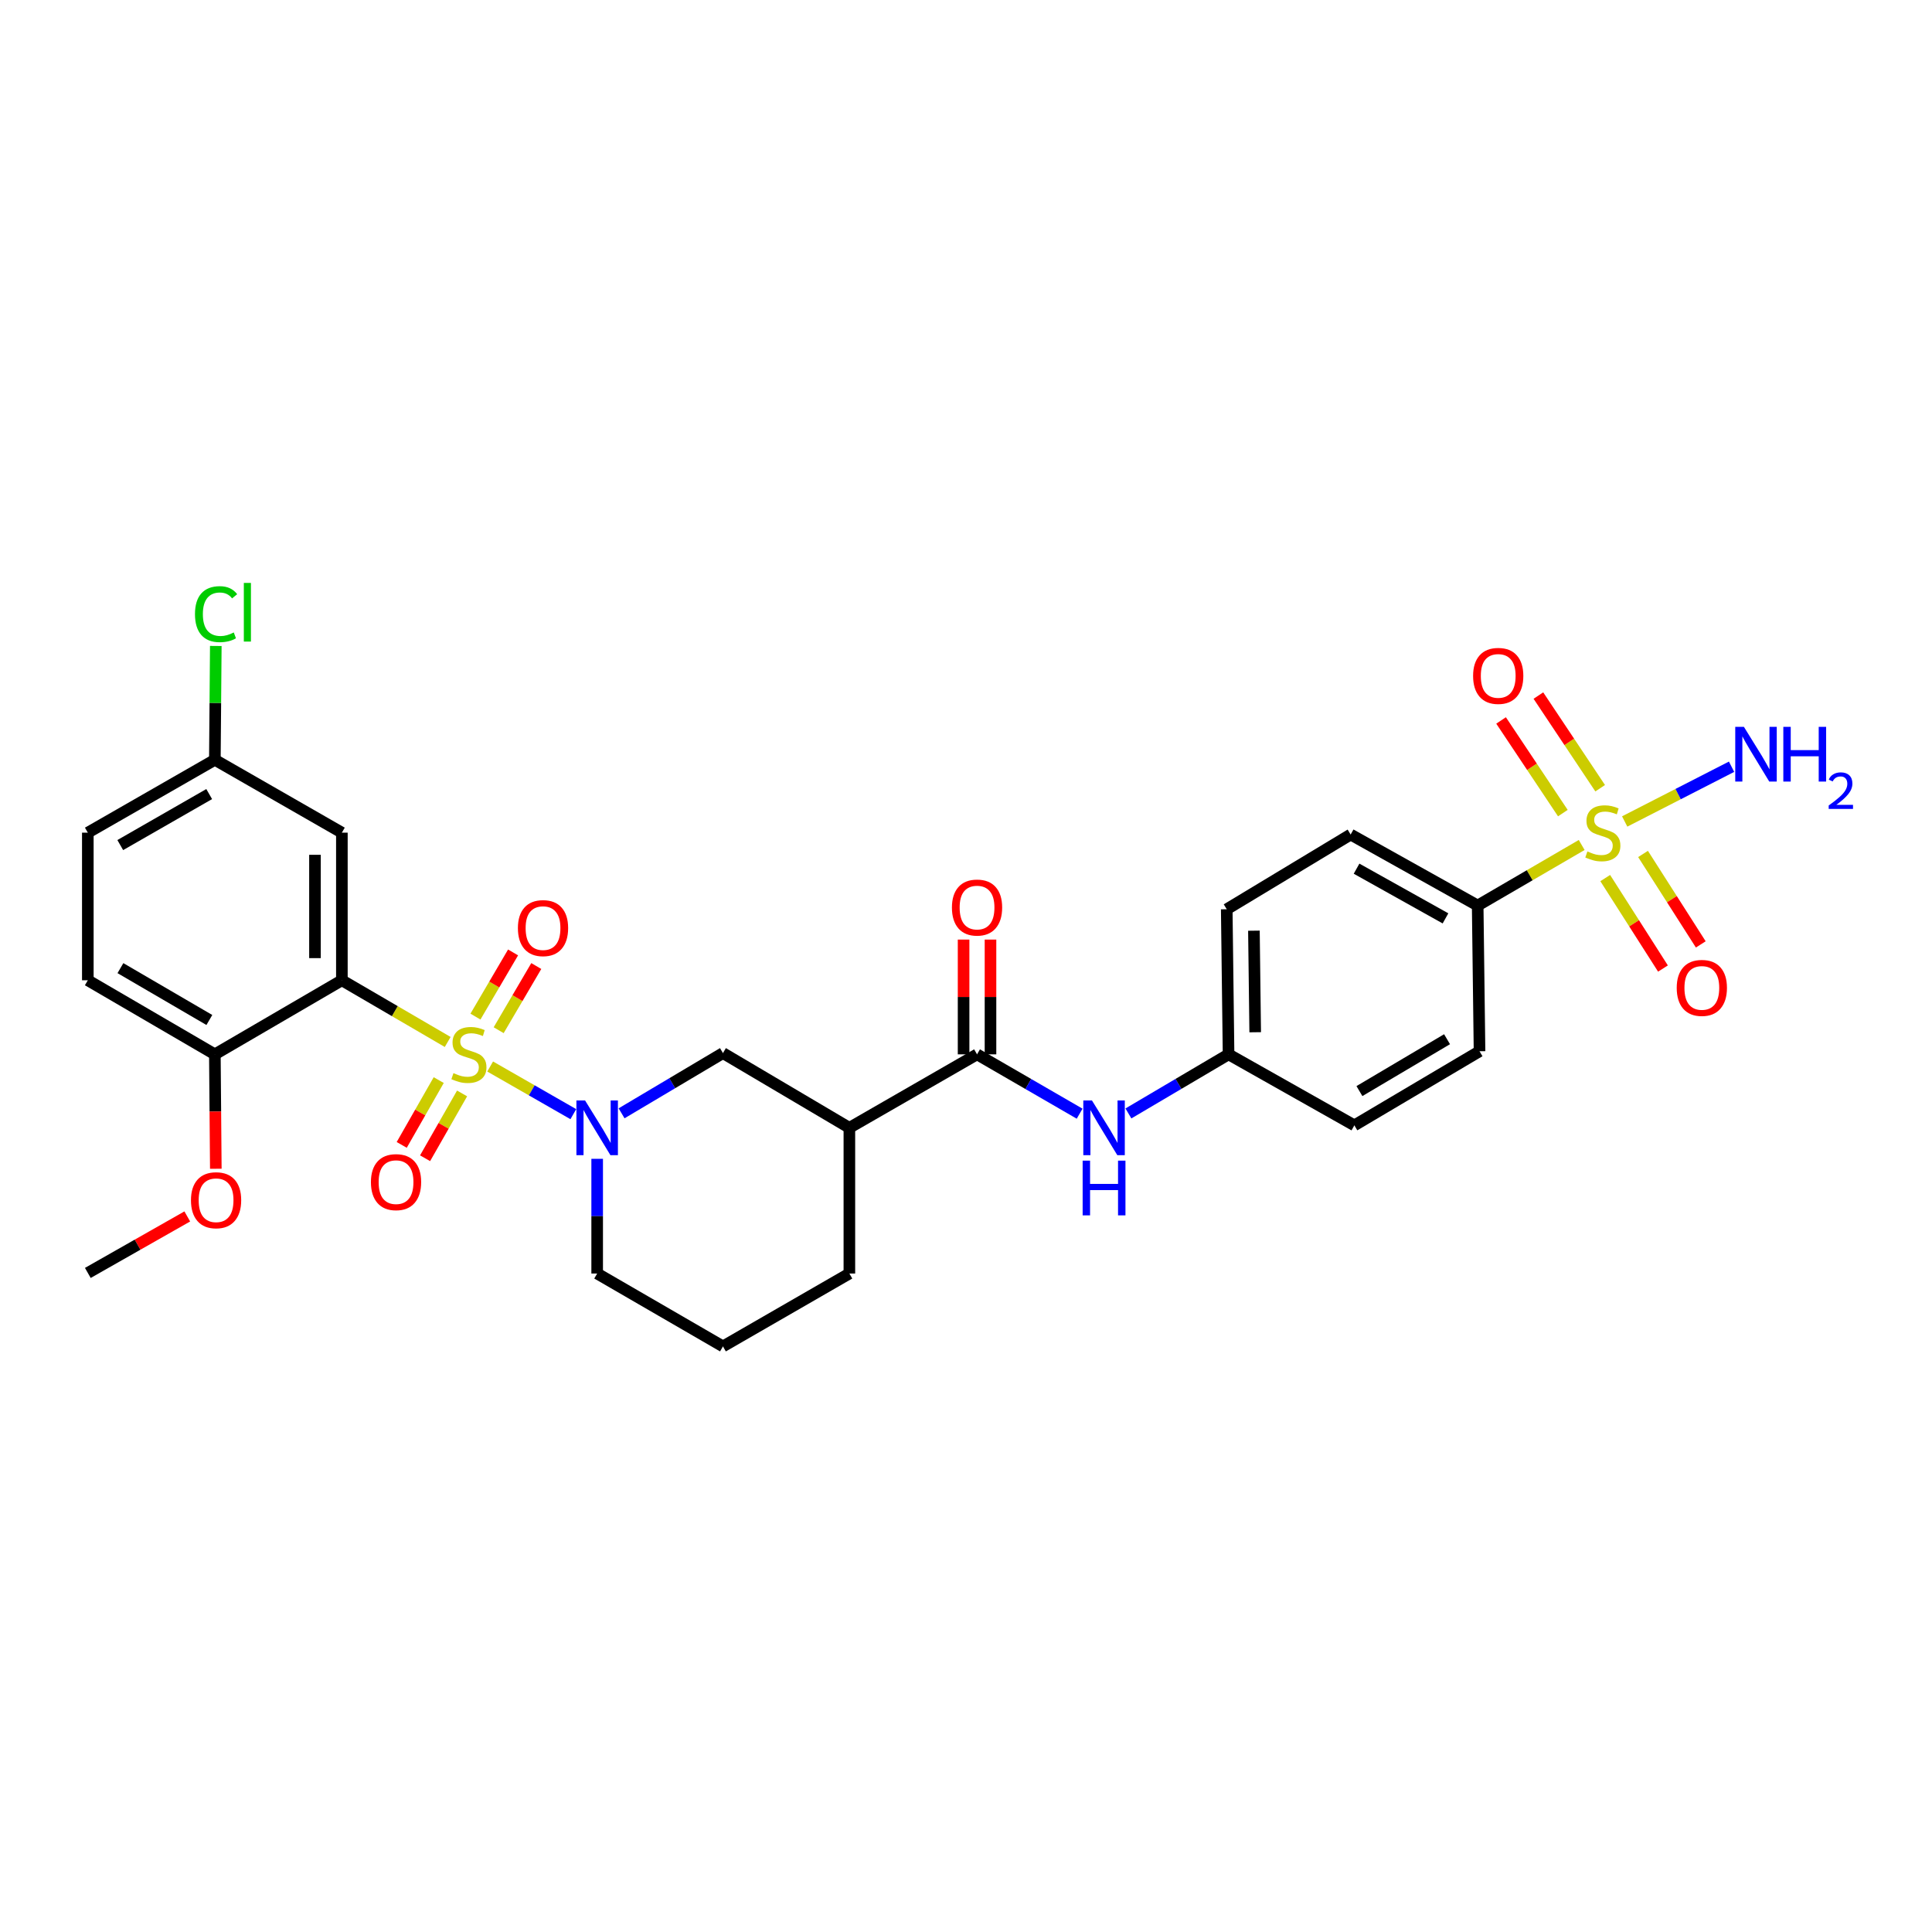 <?xml version='1.0' encoding='iso-8859-1'?>
<svg version='1.1' baseProfile='full'
              xmlns='http://www.w3.org/2000/svg'
                      xmlns:rdkit='http://www.rdkit.org/xml'
                      xmlns:xlink='http://www.w3.org/1999/xlink'
                  xml:space='preserve'
width='1000px' height='1000px' viewBox='0 0 1000 1000'>
<!-- END OF HEADER -->
<rect style='opacity:1.0;fill:#FFFFFF;stroke:none' width='1000' height='1000' x='0' y='0'> </rect>
<path class='bond-0' d='M 231.728,539.323 L 204.342,523.355' style='fill:none;fill-rule:evenodd;stroke:#CCCC00;stroke-width:6px;stroke-linecap:butt;stroke-linejoin:miter;stroke-opacity:1' />
<path class='bond-0' d='M 204.342,523.355 L 176.957,507.387' style='fill:none;fill-rule:evenodd;stroke:#000000;stroke-width:6px;stroke-linecap:butt;stroke-linejoin:miter;stroke-opacity:1' />
<path class='bond-2' d='M 253.704,552.025 L 275.231,564.357' style='fill:none;fill-rule:evenodd;stroke:#CCCC00;stroke-width:6px;stroke-linecap:butt;stroke-linejoin:miter;stroke-opacity:1' />
<path class='bond-2' d='M 275.231,564.357 L 296.757,576.69' style='fill:none;fill-rule:evenodd;stroke:#0000FF;stroke-width:6px;stroke-linecap:butt;stroke-linejoin:miter;stroke-opacity:1' />
<path class='bond-9' d='M 227.082,559.056 L 217.505,575.828' style='fill:none;fill-rule:evenodd;stroke:#CCCC00;stroke-width:6px;stroke-linecap:butt;stroke-linejoin:miter;stroke-opacity:1' />
<path class='bond-9' d='M 217.505,575.828 L 207.929,592.599' style='fill:none;fill-rule:evenodd;stroke:#FF0000;stroke-width:6px;stroke-linecap:butt;stroke-linejoin:miter;stroke-opacity:1' />
<path class='bond-9' d='M 239.177,565.962 L 229.601,582.734' style='fill:none;fill-rule:evenodd;stroke:#CCCC00;stroke-width:6px;stroke-linecap:butt;stroke-linejoin:miter;stroke-opacity:1' />
<path class='bond-9' d='M 229.601,582.734 L 220.024,599.506' style='fill:none;fill-rule:evenodd;stroke:#FF0000;stroke-width:6px;stroke-linecap:butt;stroke-linejoin:miter;stroke-opacity:1' />
<path class='bond-10' d='M 258.109,533.233 L 267.845,516.626' style='fill:none;fill-rule:evenodd;stroke:#CCCC00;stroke-width:6px;stroke-linecap:butt;stroke-linejoin:miter;stroke-opacity:1' />
<path class='bond-10' d='M 267.845,516.626 L 277.582,500.019' style='fill:none;fill-rule:evenodd;stroke:#FF0000;stroke-width:6px;stroke-linecap:butt;stroke-linejoin:miter;stroke-opacity:1' />
<path class='bond-10' d='M 246.094,526.189 L 255.83,509.582' style='fill:none;fill-rule:evenodd;stroke:#CCCC00;stroke-width:6px;stroke-linecap:butt;stroke-linejoin:miter;stroke-opacity:1' />
<path class='bond-10' d='M 255.83,509.582 L 265.567,492.974' style='fill:none;fill-rule:evenodd;stroke:#FF0000;stroke-width:6px;stroke-linecap:butt;stroke-linejoin:miter;stroke-opacity:1' />
<path class='bond-6' d='M 176.957,507.387 L 176.957,430.985' style='fill:none;fill-rule:evenodd;stroke:#000000;stroke-width:6px;stroke-linecap:butt;stroke-linejoin:miter;stroke-opacity:1' />
<path class='bond-6' d='M 163.029,495.926 L 163.029,442.445' style='fill:none;fill-rule:evenodd;stroke:#000000;stroke-width:6px;stroke-linecap:butt;stroke-linejoin:miter;stroke-opacity:1' />
<path class='bond-11' d='M 176.957,507.387 L 111.209,545.727' style='fill:none;fill-rule:evenodd;stroke:#000000;stroke-width:6px;stroke-linecap:butt;stroke-linejoin:miter;stroke-opacity:1' />
<path class='bond-1' d='M 818.676,437.363 L 791.759,453.034' style='fill:none;fill-rule:evenodd;stroke:#CCCC00;stroke-width:6px;stroke-linecap:butt;stroke-linejoin:miter;stroke-opacity:1' />
<path class='bond-1' d='M 791.759,453.034 L 764.843,468.706' style='fill:none;fill-rule:evenodd;stroke:#000000;stroke-width:6px;stroke-linecap:butt;stroke-linejoin:miter;stroke-opacity:1' />
<path class='bond-12' d='M 828.245,407.985 L 812.257,384.006' style='fill:none;fill-rule:evenodd;stroke:#CCCC00;stroke-width:6px;stroke-linecap:butt;stroke-linejoin:miter;stroke-opacity:1' />
<path class='bond-12' d='M 812.257,384.006 L 796.268,360.026' style='fill:none;fill-rule:evenodd;stroke:#FF0000;stroke-width:6px;stroke-linecap:butt;stroke-linejoin:miter;stroke-opacity:1' />
<path class='bond-12' d='M 808.932,420.863 L 792.943,396.883' style='fill:none;fill-rule:evenodd;stroke:#CCCC00;stroke-width:6px;stroke-linecap:butt;stroke-linejoin:miter;stroke-opacity:1' />
<path class='bond-12' d='M 792.943,396.883 L 776.954,372.904' style='fill:none;fill-rule:evenodd;stroke:#FF0000;stroke-width:6px;stroke-linecap:butt;stroke-linejoin:miter;stroke-opacity:1' />
<path class='bond-13' d='M 830.865,454.49 L 845.809,477.901' style='fill:none;fill-rule:evenodd;stroke:#CCCC00;stroke-width:6px;stroke-linecap:butt;stroke-linejoin:miter;stroke-opacity:1' />
<path class='bond-13' d='M 845.809,477.901 L 860.752,501.312' style='fill:none;fill-rule:evenodd;stroke:#FF0000;stroke-width:6px;stroke-linecap:butt;stroke-linejoin:miter;stroke-opacity:1' />
<path class='bond-13' d='M 850.432,442.001 L 865.375,465.411' style='fill:none;fill-rule:evenodd;stroke:#CCCC00;stroke-width:6px;stroke-linecap:butt;stroke-linejoin:miter;stroke-opacity:1' />
<path class='bond-13' d='M 865.375,465.411 L 880.319,488.822' style='fill:none;fill-rule:evenodd;stroke:#FF0000;stroke-width:6px;stroke-linecap:butt;stroke-linejoin:miter;stroke-opacity:1' />
<path class='bond-14' d='M 840.937,425.193 L 868.595,411.025' style='fill:none;fill-rule:evenodd;stroke:#CCCC00;stroke-width:6px;stroke-linecap:butt;stroke-linejoin:miter;stroke-opacity:1' />
<path class='bond-14' d='M 868.595,411.025 L 896.254,396.857' style='fill:none;fill-rule:evenodd;stroke:#0000FF;stroke-width:6px;stroke-linecap:butt;stroke-linejoin:miter;stroke-opacity:1' />
<path class='bond-5' d='M 321.726,576.252 L 347.962,560.664' style='fill:none;fill-rule:evenodd;stroke:#0000FF;stroke-width:6px;stroke-linecap:butt;stroke-linejoin:miter;stroke-opacity:1' />
<path class='bond-5' d='M 347.962,560.664 L 374.198,545.077' style='fill:none;fill-rule:evenodd;stroke:#000000;stroke-width:6px;stroke-linecap:butt;stroke-linejoin:miter;stroke-opacity:1' />
<path class='bond-21' d='M 309.093,599.803 L 309.093,629.49' style='fill:none;fill-rule:evenodd;stroke:#0000FF;stroke-width:6px;stroke-linecap:butt;stroke-linejoin:miter;stroke-opacity:1' />
<path class='bond-21' d='M 309.093,629.49 L 309.093,659.177' style='fill:none;fill-rule:evenodd;stroke:#000000;stroke-width:6px;stroke-linecap:butt;stroke-linejoin:miter;stroke-opacity:1' />
<path class='bond-3' d='M 505.715,545.727 L 439.635,583.758' style='fill:none;fill-rule:evenodd;stroke:#000000;stroke-width:6px;stroke-linecap:butt;stroke-linejoin:miter;stroke-opacity:1' />
<path class='bond-7' d='M 505.715,545.727 L 532.266,561.086' style='fill:none;fill-rule:evenodd;stroke:#000000;stroke-width:6px;stroke-linecap:butt;stroke-linejoin:miter;stroke-opacity:1' />
<path class='bond-7' d='M 532.266,561.086 L 558.816,576.446' style='fill:none;fill-rule:evenodd;stroke:#0000FF;stroke-width:6px;stroke-linecap:butt;stroke-linejoin:miter;stroke-opacity:1' />
<path class='bond-15' d='M 512.679,545.727 L 512.679,516.027' style='fill:none;fill-rule:evenodd;stroke:#000000;stroke-width:6px;stroke-linecap:butt;stroke-linejoin:miter;stroke-opacity:1' />
<path class='bond-15' d='M 512.679,516.027 L 512.679,486.327' style='fill:none;fill-rule:evenodd;stroke:#FF0000;stroke-width:6px;stroke-linecap:butt;stroke-linejoin:miter;stroke-opacity:1' />
<path class='bond-15' d='M 498.751,545.727 L 498.751,516.027' style='fill:none;fill-rule:evenodd;stroke:#000000;stroke-width:6px;stroke-linecap:butt;stroke-linejoin:miter;stroke-opacity:1' />
<path class='bond-15' d='M 498.751,516.027 L 498.751,486.327' style='fill:none;fill-rule:evenodd;stroke:#FF0000;stroke-width:6px;stroke-linecap:butt;stroke-linejoin:miter;stroke-opacity:1' />
<path class='bond-4' d='M 439.635,583.758 L 374.198,545.077' style='fill:none;fill-rule:evenodd;stroke:#000000;stroke-width:6px;stroke-linecap:butt;stroke-linejoin:miter;stroke-opacity:1' />
<path class='bond-30' d='M 439.635,583.758 L 439.635,659.177' style='fill:none;fill-rule:evenodd;stroke:#000000;stroke-width:6px;stroke-linecap:butt;stroke-linejoin:miter;stroke-opacity:1' />
<path class='bond-19' d='M 176.957,430.985 L 111.209,393.271' style='fill:none;fill-rule:evenodd;stroke:#000000;stroke-width:6px;stroke-linecap:butt;stroke-linejoin:miter;stroke-opacity:1' />
<path class='bond-20' d='M 584.066,576.316 L 609.984,561.021' style='fill:none;fill-rule:evenodd;stroke:#0000FF;stroke-width:6px;stroke-linecap:butt;stroke-linejoin:miter;stroke-opacity:1' />
<path class='bond-20' d='M 609.984,561.021 L 635.902,545.727' style='fill:none;fill-rule:evenodd;stroke:#000000;stroke-width:6px;stroke-linecap:butt;stroke-linejoin:miter;stroke-opacity:1' />
<path class='bond-8' d='M 764.843,468.706 L 699.088,431.952' style='fill:none;fill-rule:evenodd;stroke:#000000;stroke-width:6px;stroke-linecap:butt;stroke-linejoin:miter;stroke-opacity:1' />
<path class='bond-8' d='M 748.184,475.35 L 702.156,449.623' style='fill:none;fill-rule:evenodd;stroke:#000000;stroke-width:6px;stroke-linecap:butt;stroke-linejoin:miter;stroke-opacity:1' />
<path class='bond-32' d='M 764.843,468.706 L 765.802,544.125' style='fill:none;fill-rule:evenodd;stroke:#000000;stroke-width:6px;stroke-linecap:butt;stroke-linejoin:miter;stroke-opacity:1' />
<path class='bond-18' d='M 111.209,545.727 L 45.455,507.387' style='fill:none;fill-rule:evenodd;stroke:#000000;stroke-width:6px;stroke-linecap:butt;stroke-linejoin:miter;stroke-opacity:1' />
<path class='bond-18' d='M 108.362,527.944 L 62.333,501.106' style='fill:none;fill-rule:evenodd;stroke:#000000;stroke-width:6px;stroke-linecap:butt;stroke-linejoin:miter;stroke-opacity:1' />
<path class='bond-27' d='M 111.209,545.727 L 111.458,575.337' style='fill:none;fill-rule:evenodd;stroke:#000000;stroke-width:6px;stroke-linecap:butt;stroke-linejoin:miter;stroke-opacity:1' />
<path class='bond-27' d='M 111.458,575.337 L 111.708,604.948' style='fill:none;fill-rule:evenodd;stroke:#FF0000;stroke-width:6px;stroke-linecap:butt;stroke-linejoin:miter;stroke-opacity:1' />
<path class='bond-16' d='M 699.088,431.952 L 634.958,470.633' style='fill:none;fill-rule:evenodd;stroke:#000000;stroke-width:6px;stroke-linecap:butt;stroke-linejoin:miter;stroke-opacity:1' />
<path class='bond-17' d='M 765.802,544.125 L 701.015,582.481' style='fill:none;fill-rule:evenodd;stroke:#000000;stroke-width:6px;stroke-linecap:butt;stroke-linejoin:miter;stroke-opacity:1' />
<path class='bond-17' d='M 748.989,537.894 L 703.637,564.743' style='fill:none;fill-rule:evenodd;stroke:#000000;stroke-width:6px;stroke-linecap:butt;stroke-linejoin:miter;stroke-opacity:1' />
<path class='bond-22' d='M 45.455,507.387 L 45.455,430.985' style='fill:none;fill-rule:evenodd;stroke:#000000;stroke-width:6px;stroke-linecap:butt;stroke-linejoin:miter;stroke-opacity:1' />
<path class='bond-25' d='M 111.209,393.271 L 111.454,363.81' style='fill:none;fill-rule:evenodd;stroke:#000000;stroke-width:6px;stroke-linecap:butt;stroke-linejoin:miter;stroke-opacity:1' />
<path class='bond-25' d='M 111.454,363.81 L 111.699,334.35' style='fill:none;fill-rule:evenodd;stroke:#00CC00;stroke-width:6px;stroke-linecap:butt;stroke-linejoin:miter;stroke-opacity:1' />
<path class='bond-31' d='M 111.209,393.271 L 45.455,430.985' style='fill:none;fill-rule:evenodd;stroke:#000000;stroke-width:6px;stroke-linecap:butt;stroke-linejoin:miter;stroke-opacity:1' />
<path class='bond-31' d='M 108.276,411.01 L 62.247,437.409' style='fill:none;fill-rule:evenodd;stroke:#000000;stroke-width:6px;stroke-linecap:butt;stroke-linejoin:miter;stroke-opacity:1' />
<path class='bond-23' d='M 635.902,545.727 L 701.015,582.481' style='fill:none;fill-rule:evenodd;stroke:#000000;stroke-width:6px;stroke-linecap:butt;stroke-linejoin:miter;stroke-opacity:1' />
<path class='bond-24' d='M 635.902,545.727 L 634.958,470.633' style='fill:none;fill-rule:evenodd;stroke:#000000;stroke-width:6px;stroke-linecap:butt;stroke-linejoin:miter;stroke-opacity:1' />
<path class='bond-24' d='M 649.687,534.288 L 649.026,481.722' style='fill:none;fill-rule:evenodd;stroke:#000000;stroke-width:6px;stroke-linecap:butt;stroke-linejoin:miter;stroke-opacity:1' />
<path class='bond-28' d='M 309.093,659.177 L 374.198,696.898' style='fill:none;fill-rule:evenodd;stroke:#000000;stroke-width:6px;stroke-linecap:butt;stroke-linejoin:miter;stroke-opacity:1' />
<path class='bond-26' d='M 439.635,659.177 L 374.198,696.898' style='fill:none;fill-rule:evenodd;stroke:#000000;stroke-width:6px;stroke-linecap:butt;stroke-linejoin:miter;stroke-opacity:1' />
<path class='bond-29' d='M 96.935,629.623 L 71.195,644.245' style='fill:none;fill-rule:evenodd;stroke:#FF0000;stroke-width:6px;stroke-linecap:butt;stroke-linejoin:miter;stroke-opacity:1' />
<path class='bond-29' d='M 71.195,644.245 L 45.455,658.867' style='fill:none;fill-rule:evenodd;stroke:#000000;stroke-width:6px;stroke-linecap:butt;stroke-linejoin:miter;stroke-opacity:1' />
<path  class='atom-0' d='M 234.711 555.447
Q 235.031 555.567, 236.351 556.127
Q 237.671 556.687, 239.111 557.047
Q 240.591 557.367, 242.031 557.367
Q 244.711 557.367, 246.271 556.087
Q 247.831 554.767, 247.831 552.487
Q 247.831 550.927, 247.031 549.967
Q 246.271 549.007, 245.071 548.487
Q 243.871 547.967, 241.871 547.367
Q 239.351 546.607, 237.831 545.887
Q 236.351 545.167, 235.271 543.647
Q 234.231 542.127, 234.231 539.567
Q 234.231 536.007, 236.631 533.807
Q 239.071 531.607, 243.871 531.607
Q 247.151 531.607, 250.871 533.167
L 249.951 536.247
Q 246.551 534.847, 243.991 534.847
Q 241.231 534.847, 239.711 536.007
Q 238.191 537.127, 238.231 539.087
Q 238.231 540.607, 238.991 541.527
Q 239.791 542.447, 240.911 542.967
Q 242.071 543.487, 243.991 544.087
Q 246.551 544.887, 248.071 545.687
Q 249.591 546.487, 250.671 548.127
Q 251.791 549.727, 251.791 552.487
Q 251.791 556.407, 249.151 558.527
Q 246.551 560.607, 242.191 560.607
Q 239.671 560.607, 237.751 560.047
Q 235.871 559.527, 233.631 558.607
L 234.711 555.447
' fill='#CCCC00'/>
<path  class='atom-2' d='M 821.63 440.705
Q 821.95 440.825, 823.27 441.385
Q 824.59 441.945, 826.03 442.305
Q 827.51 442.625, 828.95 442.625
Q 831.63 442.625, 833.19 441.345
Q 834.75 440.025, 834.75 437.745
Q 834.75 436.185, 833.95 435.225
Q 833.19 434.265, 831.99 433.745
Q 830.79 433.225, 828.79 432.625
Q 826.27 431.865, 824.75 431.145
Q 823.27 430.425, 822.19 428.905
Q 821.15 427.385, 821.15 424.825
Q 821.15 421.265, 823.55 419.065
Q 825.99 416.865, 830.79 416.865
Q 834.07 416.865, 837.79 418.425
L 836.87 421.505
Q 833.47 420.105, 830.91 420.105
Q 828.15 420.105, 826.63 421.265
Q 825.11 422.385, 825.15 424.345
Q 825.15 425.865, 825.91 426.785
Q 826.71 427.705, 827.83 428.225
Q 828.99 428.745, 830.91 429.345
Q 833.47 430.145, 834.99 430.945
Q 836.51 431.745, 837.59 433.385
Q 838.71 434.985, 838.71 437.745
Q 838.71 441.665, 836.07 443.785
Q 833.47 445.865, 829.11 445.865
Q 826.59 445.865, 824.67 445.305
Q 822.79 444.785, 820.55 443.865
L 821.63 440.705
' fill='#CCCC00'/>
<path  class='atom-3' d='M 302.833 569.598
L 312.113 584.598
Q 313.033 586.078, 314.513 588.758
Q 315.993 591.438, 316.073 591.598
L 316.073 569.598
L 319.833 569.598
L 319.833 597.918
L 315.953 597.918
L 305.993 581.518
Q 304.833 579.598, 303.593 577.398
Q 302.393 575.198, 302.033 574.518
L 302.033 597.918
L 298.353 597.918
L 298.353 569.598
L 302.833 569.598
' fill='#0000FF'/>
<path  class='atom-8' d='M 565.195 569.598
L 574.475 584.598
Q 575.395 586.078, 576.875 588.758
Q 578.355 591.438, 578.435 591.598
L 578.435 569.598
L 582.195 569.598
L 582.195 597.918
L 578.315 597.918
L 568.355 581.518
Q 567.195 579.598, 565.955 577.398
Q 564.755 575.198, 564.395 574.518
L 564.395 597.918
L 560.715 597.918
L 560.715 569.598
L 565.195 569.598
' fill='#0000FF'/>
<path  class='atom-8' d='M 560.375 600.75
L 564.215 600.75
L 564.215 612.79
L 578.695 612.79
L 578.695 600.75
L 582.535 600.75
L 582.535 629.07
L 578.695 629.07
L 578.695 615.99
L 564.215 615.99
L 564.215 629.07
L 560.375 629.07
L 560.375 600.75
' fill='#0000FF'/>
<path  class='atom-10' d='M 191.99 611.871
Q 191.99 605.071, 195.35 601.271
Q 198.71 597.471, 204.99 597.471
Q 211.27 597.471, 214.63 601.271
Q 217.99 605.071, 217.99 611.871
Q 217.99 618.751, 214.59 622.671
Q 211.19 626.551, 204.99 626.551
Q 198.75 626.551, 195.35 622.671
Q 191.99 618.791, 191.99 611.871
M 204.99 623.351
Q 209.31 623.351, 211.63 620.471
Q 213.99 617.551, 213.99 611.871
Q 213.99 606.311, 211.63 603.511
Q 209.31 600.671, 204.99 600.671
Q 200.67 600.671, 198.31 603.471
Q 195.99 606.271, 195.99 611.871
Q 195.99 617.591, 198.31 620.471
Q 200.67 623.351, 204.99 623.351
' fill='#FF0000'/>
<path  class='atom-11' d='M 268.067 480.385
Q 268.067 473.585, 271.427 469.785
Q 274.787 465.985, 281.067 465.985
Q 287.347 465.985, 290.707 469.785
Q 294.067 473.585, 294.067 480.385
Q 294.067 487.265, 290.667 491.185
Q 287.267 495.065, 281.067 495.065
Q 274.827 495.065, 271.427 491.185
Q 268.067 487.305, 268.067 480.385
M 281.067 491.865
Q 285.387 491.865, 287.707 488.985
Q 290.067 486.065, 290.067 480.385
Q 290.067 474.825, 287.707 472.025
Q 285.387 469.185, 281.067 469.185
Q 276.747 469.185, 274.387 471.985
Q 272.067 474.785, 272.067 480.385
Q 272.067 486.105, 274.387 488.985
Q 276.747 491.865, 281.067 491.865
' fill='#FF0000'/>
<path  class='atom-13' d='M 762.474 349.842
Q 762.474 343.042, 765.834 339.242
Q 769.194 335.442, 775.474 335.442
Q 781.754 335.442, 785.114 339.242
Q 788.474 343.042, 788.474 349.842
Q 788.474 356.722, 785.074 360.642
Q 781.674 364.522, 775.474 364.522
Q 769.234 364.522, 765.834 360.642
Q 762.474 356.762, 762.474 349.842
M 775.474 361.322
Q 779.794 361.322, 782.114 358.442
Q 784.474 355.522, 784.474 349.842
Q 784.474 344.282, 782.114 341.482
Q 779.794 338.642, 775.474 338.642
Q 771.154 338.642, 768.794 341.442
Q 766.474 344.242, 766.474 349.842
Q 766.474 355.562, 768.794 358.442
Q 771.154 361.322, 775.474 361.322
' fill='#FF0000'/>
<path  class='atom-14' d='M 867.869 511.335
Q 867.869 504.535, 871.229 500.735
Q 874.589 496.935, 880.869 496.935
Q 887.149 496.935, 890.509 500.735
Q 893.869 504.535, 893.869 511.335
Q 893.869 518.215, 890.469 522.135
Q 887.069 526.015, 880.869 526.015
Q 874.629 526.015, 871.229 522.135
Q 867.869 518.255, 867.869 511.335
M 880.869 522.815
Q 885.189 522.815, 887.509 519.935
Q 889.869 517.015, 889.869 511.335
Q 889.869 505.775, 887.509 502.975
Q 885.189 500.135, 880.869 500.135
Q 876.549 500.135, 874.189 502.935
Q 871.869 505.735, 871.869 511.335
Q 871.869 517.055, 874.189 519.935
Q 876.549 522.815, 880.869 522.815
' fill='#FF0000'/>
<path  class='atom-15' d='M 902.643 376.217
L 911.923 391.217
Q 912.843 392.697, 914.323 395.377
Q 915.803 398.057, 915.883 398.217
L 915.883 376.217
L 919.643 376.217
L 919.643 404.537
L 915.763 404.537
L 905.803 388.137
Q 904.643 386.217, 903.403 384.017
Q 902.203 381.817, 901.843 381.137
L 901.843 404.537
L 898.163 404.537
L 898.163 376.217
L 902.643 376.217
' fill='#0000FF'/>
<path  class='atom-15' d='M 923.043 376.217
L 926.883 376.217
L 926.883 388.257
L 941.363 388.257
L 941.363 376.217
L 945.203 376.217
L 945.203 404.537
L 941.363 404.537
L 941.363 391.457
L 926.883 391.457
L 926.883 404.537
L 923.043 404.537
L 923.043 376.217
' fill='#0000FF'/>
<path  class='atom-15' d='M 946.576 403.544
Q 947.262 401.775, 948.899 400.798
Q 950.536 399.795, 952.806 399.795
Q 955.631 399.795, 957.215 401.326
Q 958.799 402.857, 958.799 405.577
Q 958.799 408.349, 956.74 410.936
Q 954.707 413.523, 950.483 416.585
L 959.116 416.585
L 959.116 418.697
L 946.523 418.697
L 946.523 416.929
Q 950.008 414.447, 952.067 412.599
Q 954.153 410.751, 955.156 409.088
Q 956.159 407.425, 956.159 405.709
Q 956.159 403.913, 955.261 402.91
Q 954.364 401.907, 952.806 401.907
Q 951.301 401.907, 950.298 402.514
Q 949.295 403.121, 948.582 404.468
L 946.576 403.544
' fill='#0000FF'/>
<path  class='atom-16' d='M 492.715 469.745
Q 492.715 462.945, 496.075 459.145
Q 499.435 455.345, 505.715 455.345
Q 511.995 455.345, 515.355 459.145
Q 518.715 462.945, 518.715 469.745
Q 518.715 476.625, 515.315 480.545
Q 511.915 484.425, 505.715 484.425
Q 499.475 484.425, 496.075 480.545
Q 492.715 476.665, 492.715 469.745
M 505.715 481.225
Q 510.035 481.225, 512.355 478.345
Q 514.715 475.425, 514.715 469.745
Q 514.715 464.185, 512.355 461.385
Q 510.035 458.545, 505.715 458.545
Q 501.395 458.545, 499.035 461.345
Q 496.715 464.145, 496.715 469.745
Q 496.715 475.465, 499.035 478.345
Q 501.395 481.225, 505.715 481.225
' fill='#FF0000'/>
<path  class='atom-26' d='M 100.924 317.88
Q 100.924 310.84, 104.204 307.16
Q 107.524 303.44, 113.804 303.44
Q 119.644 303.44, 122.764 307.56
L 120.124 309.72
Q 117.844 306.72, 113.804 306.72
Q 109.524 306.72, 107.244 309.6
Q 105.004 312.44, 105.004 317.88
Q 105.004 323.48, 107.324 326.36
Q 109.684 329.24, 114.244 329.24
Q 117.364 329.24, 121.004 327.36
L 122.124 330.36
Q 120.644 331.32, 118.404 331.88
Q 116.164 332.44, 113.684 332.44
Q 107.524 332.44, 104.204 328.68
Q 100.924 324.92, 100.924 317.88
' fill='#00CC00'/>
<path  class='atom-26' d='M 126.204 301.72
L 129.884 301.72
L 129.884 332.08
L 126.204 332.08
L 126.204 301.72
' fill='#00CC00'/>
<path  class='atom-28' d='M 98.844 621.234
Q 98.844 614.434, 102.204 610.634
Q 105.564 606.834, 111.844 606.834
Q 118.124 606.834, 121.484 610.634
Q 124.844 614.434, 124.844 621.234
Q 124.844 628.114, 121.444 632.034
Q 118.044 635.914, 111.844 635.914
Q 105.604 635.914, 102.204 632.034
Q 98.844 628.154, 98.844 621.234
M 111.844 632.714
Q 116.164 632.714, 118.484 629.834
Q 120.844 626.914, 120.844 621.234
Q 120.844 615.674, 118.484 612.874
Q 116.164 610.034, 111.844 610.034
Q 107.524 610.034, 105.164 612.834
Q 102.844 615.634, 102.844 621.234
Q 102.844 626.954, 105.164 629.834
Q 107.524 632.714, 111.844 632.714
' fill='#FF0000'/>
</svg>
